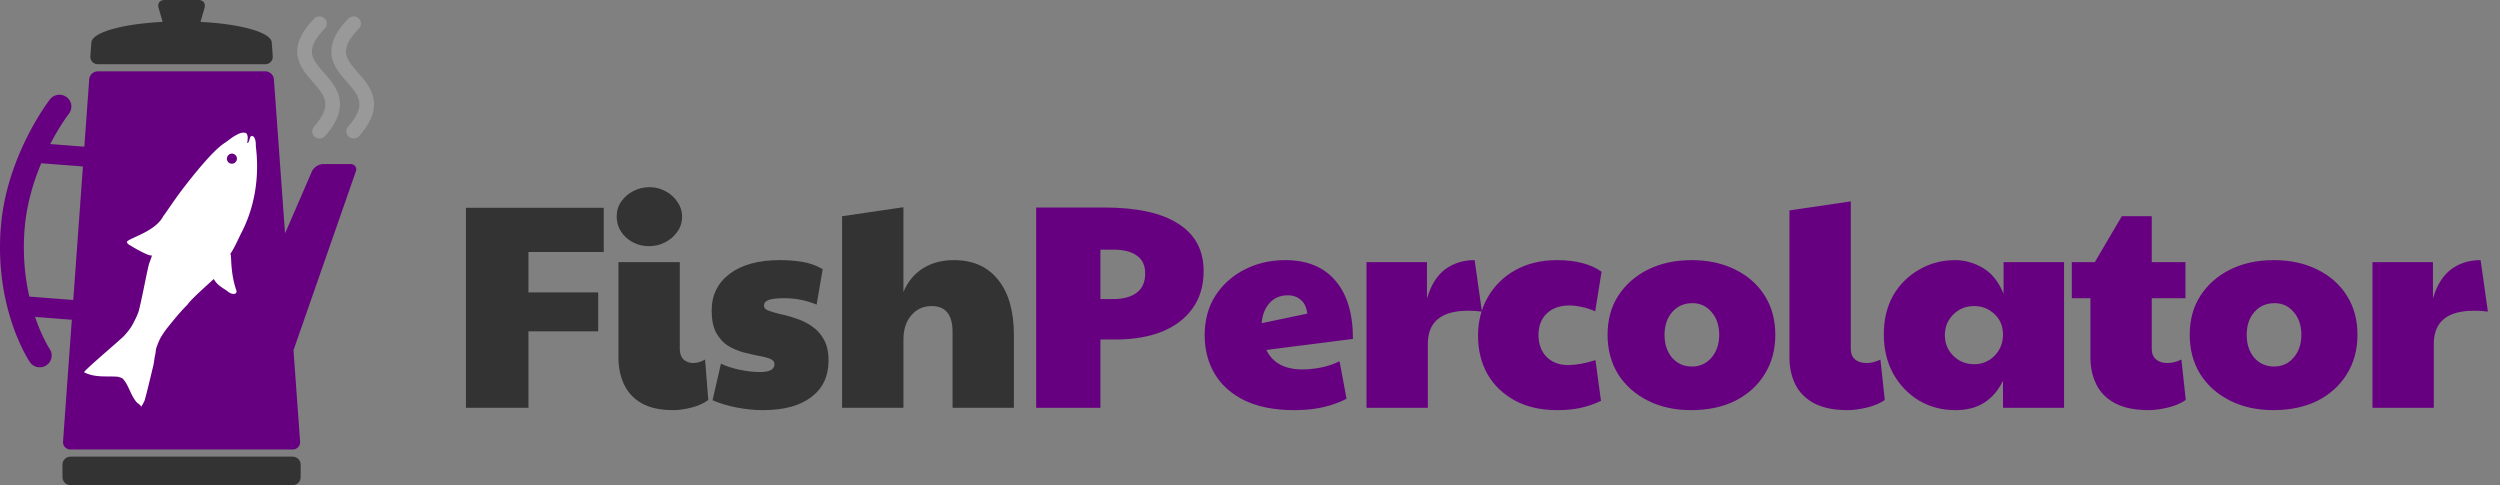 <svg xmlns="http://www.w3.org/2000/svg" width="1484.052" height="287.999"><rect width="100%" height="100%" fill="#808080" stroke="none"/><path d="M124.155 367.444c0 2.59 2.143 4.71 4.764 4.71h131.87c2.622 0 4.766-2.12 4.766-4.71v-7.52c0-2.59-2.144-4.71-4.766-4.71H128.92c-2.62 0-4.764 2.12-4.764 4.71z" style="fill:#333" transform="translate(-87.073 -84.154)"/><path d="M87.555 219.054c1.72-21.61 9-40.442 15.8-53.95 6.82-13.51 13.2-21.712 13.4-21.976 2.39-3.06 6.833-3.63 9.93-1.27a6.94 6.94 0 0 1 1.29 9.81v.001c-.162.204-5.354 6.967-11.086 18l20.254 1.564 2.894-40.03c.186-2.584 2.482-4.698 5.103-4.698h99.42c2.622 0 4.92 2.114 5.105 4.698l6.612 91.501 15.962-36.81c1.032-2.383 4.021-4.33 6.641-4.33h16.182c2.62 0 4.064 2.002 3.212 4.452l-36.985 106.02 3.92 54.245c.187 2.581-1.806 4.696-4.428 4.696h-131.87c-2.62 0-4.612-2.115-4.424-4.696l5.223-72.318-21.832-1.688q.587 1.732 1.18 3.316c1.944 5.216 3.88 9.231 5.3 11.9a64 64 0 0 0 1.68 2.97c.193.318.341.55.43.69l.091.141v.001c2.176 3.213 1.303 7.56-1.948 9.707a7.1 7.1 0 0 1-3.929 1.183 7.1 7.1 0 0 1-5.893-3.107c-.463-.706-17.689-26.34-17.716-68.013-.002-3.867.151-7.872.476-12.006zm16.927 41.162c.05.004.096 0 .145.004l25.938 2.005 5.73-79.256-24.747-1.912c-4.649 11.076-8.734 24.541-9.875 39.088a139 139 0 0 0-.433 10.917c0 11.055 1.346 20.844 3.242 29.154" style="fill:#660080" transform="translate(-87.073 -84.154)"/><path d="M140.715 117.573s.578-7.312.578-8.008c0-6.103 18.136-11.199 42.318-12.425l-2.445-8.459c-.73-2.489.82-4.527 3.44-4.527h20.465c2.621 0 4.176 2.038 3.455 4.528l-2.445 8.46c24.183 1.225 42.32 6.321 42.32 12.424 0 .696.577 8.008.577 8.008.186 2.584-1.805 4.698-4.427 4.698h-99.428c-2.619 0-4.61-2.115-4.423-4.699z" style="fill:#333" transform="translate(-87.073 -84.154)"/><g style="fill:#999"><path d="M29.054 80.735c-6.047-6.825-8.811-12.993-8.813-18.822.009-6.179 3.074-10.987 6.189-14.888 3.165-3.917 6.555-7.286 8.485-10.459 1.301-2.12 1.97-3.99 1.973-6.027.014-3.009-1.551-7.313-7.688-13.601a4.19 4.19 0 0 1 .13-6.006c1.729-1.623 4.472-1.568 6.131.125 6.912 7.057 10.085 13.385 10.099 19.482-.019 6.057-3.115 10.728-6.209 14.56-3.148 3.855-6.512 7.22-8.444 10.473-1.302 2.172-1.991 4.139-1.997 6.342 0 3.071 1.417 7.267 6.698 13.266a4.193 4.193 0 0 1-.438 5.992 4.38 4.38 0 0 1-2.836 1.033 4.36 4.36 0 0 1-3.28-1.47" style="fill:#999" transform="matrix(-1 0 0 1 222.022 0)"/><path d="M8.813 80.735C2.767 73.91.003 67.742 0 61.913c.008-6.179 3.073-10.987 6.189-14.888 3.166-3.917 6.555-7.286 8.483-10.459 1.304-2.12 1.972-3.99 1.974-6.027.015-3.009-1.55-7.313-7.687-13.601a4.19 4.19 0 0 1 .131-6.006c1.728-1.623 4.471-1.568 6.131.125 6.909 7.057 10.084 13.385 10.098 19.482-.021 6.057-3.116 10.728-6.209 14.56-3.149 3.855-6.513 7.22-8.444 10.473-1.303 2.172-1.991 4.139-1.999 6.342 0 3.071 1.419 7.267 6.7 13.266a4.193 4.193 0 0 1-.438 5.992 4.37 4.37 0 0 1-2.835 1.033 4.36 4.36 0 0 1-3.281-1.47" style="fill:#999" transform="matrix(-1 0 0 1 222.022 0)"/></g><path d="M235.81 165.224c-.613 1.274-.74 2.718-1.579 3.869-.099-.018-.27-.078-.359-.107.067-1.332.378-2.683.18-4.032-.24-.79-.458-1.86-1.48-1.938-1.933-.5-3.82.53-5.46 1.412-1.986 1.041-3.688 2.488-5.495 3.76-1.802 1.491-6.132 2.523-24.436 25.98-6.774 8.637-12.61 17.913-13.124 18.16-4.45 9.042-19.297 12.82-21.53 15.152-.502.281.442 1.168.335 1.377 1.487 1.094 13.197 8.06 14.413 6.807-.361 1.927-1.322 3.645-1.83 5.53-.902 3.063-3.923 19.413-5.993 27.518-.847 2.815-2.3 5.399-3.628 8.006-1.341 2.486-3.17 4.67-5.043 6.756-2.356 2.512-24.48 21.1-23.749 21.679 6.62 3.333 12.89 2.124 20.038 2.634.896.355 1.902.429 2.718.999 3.81 3.723 5.007 11.011 9.02 14.724.91.448 1.509 1.257 2.154 2.008.63-1.05 1.252-2.1 1.79-3.206.945-2.52 4.61-18.247 5.213-20.646.594-2.343.71-4.763 1.267-7.093.326-1.32.262-2.689.673-3.968.9-2.496 1.828-5.008 3.276-7.252 1.017-1.56 2.022-3.116 3.21-4.559.901-1.088 7.298-9.283 11.96-13.764 2.123-3.432 14.643-14.15 15.572-15.29 2.325 3.841 4.312 4.574 8.076 7.196 1.244 1.084 2.848 1.988 4.536 1.601.66-.23 1.06-.953.984-1.634-4.02-11.352-2.782-21.129-3.708-22.05 2.835-4.193 4.69-8.926 7.022-13.393 12.44-24.779 8.168-48.62 8.112-50.638.01-1.66-.012-3.447-.905-4.909-.247-.926-1.525-1.308-2.231-.686zm-8.46 14.513a2.957 2.957 0 0 1-3.984 1.272 2.957 2.957 0 0 1-1.277-3.983 2.96 2.96 0 1 1 5.26 2.711" style="fill:#fff" transform="translate(-87.073 -84.154)"/><g aria-label="FishPercolator" style="line-height:0%;letter-spacing:-20.581px;word-spacing:0;fill:#660080"><path d="M1013.888-13.897v-258.667h178.21v57.147h-97.377v52.26h90.233v50.38h-90.233v98.88zm267.93 3.008q-25.19 0-40.98-9.023-15.415-9.023-22.559-24.438-7.143-15.415-7.143-34.59v-123.318h79.33v112.415q0 8.648 4.887 13.535 5.264 4.512 12.407 4.512 7.52 0 15.415-4.512l4.136 52.26q-8.272 6.392-21.43 9.775-13.16 3.384-24.063 3.384m-30.83-212.047q-17.294 0-29.7-10.903-12.408-11.28-12.408-27.446 0-11.279 6.016-19.55 6.015-8.648 15.79-13.535t20.303-4.888q11.655 0 21.054 5.264 9.775 5.263 15.415 13.91 6.015 8.648 6.015 18.8 0 11.278-6.391 19.925-6.016 8.648-15.79 13.535-9.4 4.888-20.303 4.888m147.245 212.047q-16.919 0-34.213-3.384-17.295-3.383-31.206-9.399l10.903-47.372q8.648 4.512 23.686 7.895 15.04 3.008 26.694 3.008 18.799 0 18.799-10.151 0-4.888-6.016-7.144-5.64-2.255-15.039-3.76-9.023-1.88-19.55-4.51-10.527-3.009-19.926-8.648-9.024-6.016-15.04-16.919-5.639-10.903-5.639-28.574 0-29.701 23.31-47.372 23.686-17.67 64.667-17.67 15.791 0 29.326 2.255 13.91 2.256 26.318 9.4l-7.896 45.868q-19.926-8.271-41.732-8.271-13.911 0-20.303 2.255-6.015 2.256-6.015 7.52 0 4.136 6.015 6.391 6.016 2.256 15.415 4.512 9.775 1.88 20.302 5.64 10.528 3.383 19.927 9.775 9.775 6.391 15.79 17.294 6.016 10.528 6.016 27.446 0 30.078-22.182 46.996-22.182 16.92-62.411 16.92m102.127-3.008V-261.66l79.33-11.655v109.783q7.895-19.55 24.814-30.453t40.605-10.903q36.845 0 57.147 25.566 20.303 25.19 20.303 71.434v93.992h-79.33v-98.128q0-33.461-27.07-33.461-16.166 0-26.318 12.03-10.15 11.656-10.15 31.582v87.977z" style="font-weight:700;font-size:375.97px;line-height:84%;font-family:&quot;Paytone One&quot;;-inkscape-font-specification:&quot;Paytone One Bold&quot;;text-align:center;letter-spacing:-8.783px;text-anchor:middle;fill:#333" transform="matrix(.459 0 0 .459 -188.784 248.458)"/><path d="M1751.373-13.897V-272.94h87.6q63.915 0 96.249 21.054 32.71 20.679 32.71 61.283 0 28.198-14.288 48.125-13.91 19.55-39.476 30.077-25.566 10.151-60.156 10.151h-19.55v88.353zm99.256-140.612q19.926 0 30.83-8.272 10.902-8.271 10.902-24.814 0-15.415-10.527-22.934-10.527-7.895-30.453-7.895h-16.92v63.915zm244.996 90.984q10.903 0 22.934-2.256 12.407-2.255 25.19-8.27l9.023 48.5q-13.91 7.143-30.453 10.902-16.167 3.76-37.221 3.76-37.973 0-63.915-12.407-25.566-12.407-38.725-34.213t-13.16-50.38q0-29.326 13.912-51.132 14.287-21.806 37.973-33.837t52.26-12.031q42.484 0 65.042 26.693 22.559 26.318 22.559 75.194l-112.04 14.287q12.408 25.19 46.62 25.19m-52.636-59.779 59.027-12.407q-1.504-12.031-8.271-17.67-6.767-6.016-16.919-6.016-15.038 0-24.062 10.527-8.647 10.151-9.775 25.566m135.59 109.407v-188.36h78.2v46.996q7.52-25.566 23.311-37.597 16.167-12.031 38.349-12.031l9.4 66.546q-9.024-1.128-17.671-1.128-52.26 0-52.26 42.86v82.714zm246.5 3.008q-31.582 0-54.516-12.407t-35.341-33.837q-12.407-21.806-12.407-50.004 0-27.822 12.783-50.004t35.717-34.965q23.31-12.783 53.764-12.783 36.469 0 57.523 15.038l-8.271 51.132q-9.4-4.135-17.67-5.64-8.272-1.88-15.792-1.88-18.422 0-29.325 10.528-10.527 10.151-10.527 27.822 0 17.294 10.527 28.198 10.527 10.527 27.822 10.527 15.038 0 35.34-6.392l7.144 52.636q-12.407 6.016-25.942 9.023-13.159 3.008-30.83 3.008m173.562 0q-31.958 0-56.396-12.407t-38.349-34.213q-13.535-22.182-13.535-50.756 0-29.326 13.911-50.756 14.287-21.806 38.725-33.837t56.02-12.031q32.333 0 56.771 12.407 24.438 12.03 37.973 33.837 13.535 21.43 13.535 50.38t-13.91 51.132q-13.536 21.806-37.974 34.213-24.438 12.031-56.771 12.031m.752-56.395q15.415 0 25.19-11.28 10.15-11.655 10.15-29.701 0-18.047-9.774-29.326-9.775-11.655-24.814-11.655-16.167 0-26.318 11.655-9.775 11.28-9.775 29.326t9.775 29.702q10.15 11.279 25.566 11.279m201.384 56.395q-26.694 0-43.613-9.023-16.542-9.023-24.062-24.438t-7.52-34.59v-190.24l79.33-11.655v190.992q0 8.648 5.64 13.535 5.64 4.512 14.663 4.512t18.046-4.512l5.64 52.26q-9.023 6.392-22.934 9.775t-25.19 3.384m139.349 0q-25.942 0-46.996-12.407-21.055-12.783-33.462-34.965-12.03-22.182-12.03-50.756t12.03-50.004q12.407-21.43 33.462-33.461 21.054-12.407 46.996-12.407 18.422 0 35.717 10.15 17.295 10.152 26.694 33.462v-40.98h78.202v188.36h-78.954v-34.965q-9.023 18.423-24.062 28.198t-37.597 9.775m24.438-59.403q15.415 0 26.318-10.903 10.903-11.28 10.903-27.446t-10.903-26.318q-10.903-10.527-26.318-10.527-16.167 0-27.07 10.903t-10.903 26.694 10.903 26.694 27.07 10.903M3190.01-10.89q-26.694 0-43.613-9.023-16.542-9.023-24.062-24.438t-7.52-34.59v-76.697h-24.061v-46.62h29.701l34.966-59.404h38.724v59.403h43.613v46.62h-43.613v65.795q0 8.648 5.64 13.535 5.64 4.512 14.663 4.512t18.046-4.512l5.64 52.26q-9.023 6.392-22.934 9.775t-25.19 3.384m161.53 0q-31.957 0-56.395-12.407t-38.349-34.213q-13.535-22.182-13.535-50.756 0-29.326 13.911-50.756 14.287-21.806 38.725-33.837t56.02-12.031q32.333 0 56.77 12.407 24.439 12.03 37.974 33.837 13.535 21.43 13.535 50.38t-13.911 51.132q-13.535 21.806-37.973 34.213-24.438 12.031-56.772 12.031m.752-56.395q15.415 0 25.19-11.28 10.152-11.655 10.152-29.701 0-18.047-9.776-29.326-9.775-11.655-24.814-11.655-16.166 0-26.318 11.655-9.775 11.28-9.775 29.326t9.775 29.702q10.152 11.279 25.566 11.279m127.318 53.387v-188.36h78.202v46.996q7.52-25.566 23.31-37.597 16.167-12.031 38.35-12.031l9.398 66.546q-9.023-1.128-17.67-1.128-52.26 0-52.26 42.86v82.714z" style="font-weight:700;font-size:375.97px;line-height:84%;font-family:&quot;Paytone One&quot;;-inkscape-font-specification:&quot;Paytone One Bold&quot;;text-align:center;letter-spacing:-8.783px;text-anchor:middle" transform="matrix(.459 0 0 .459 -188.784 248.458)"/></g></svg>